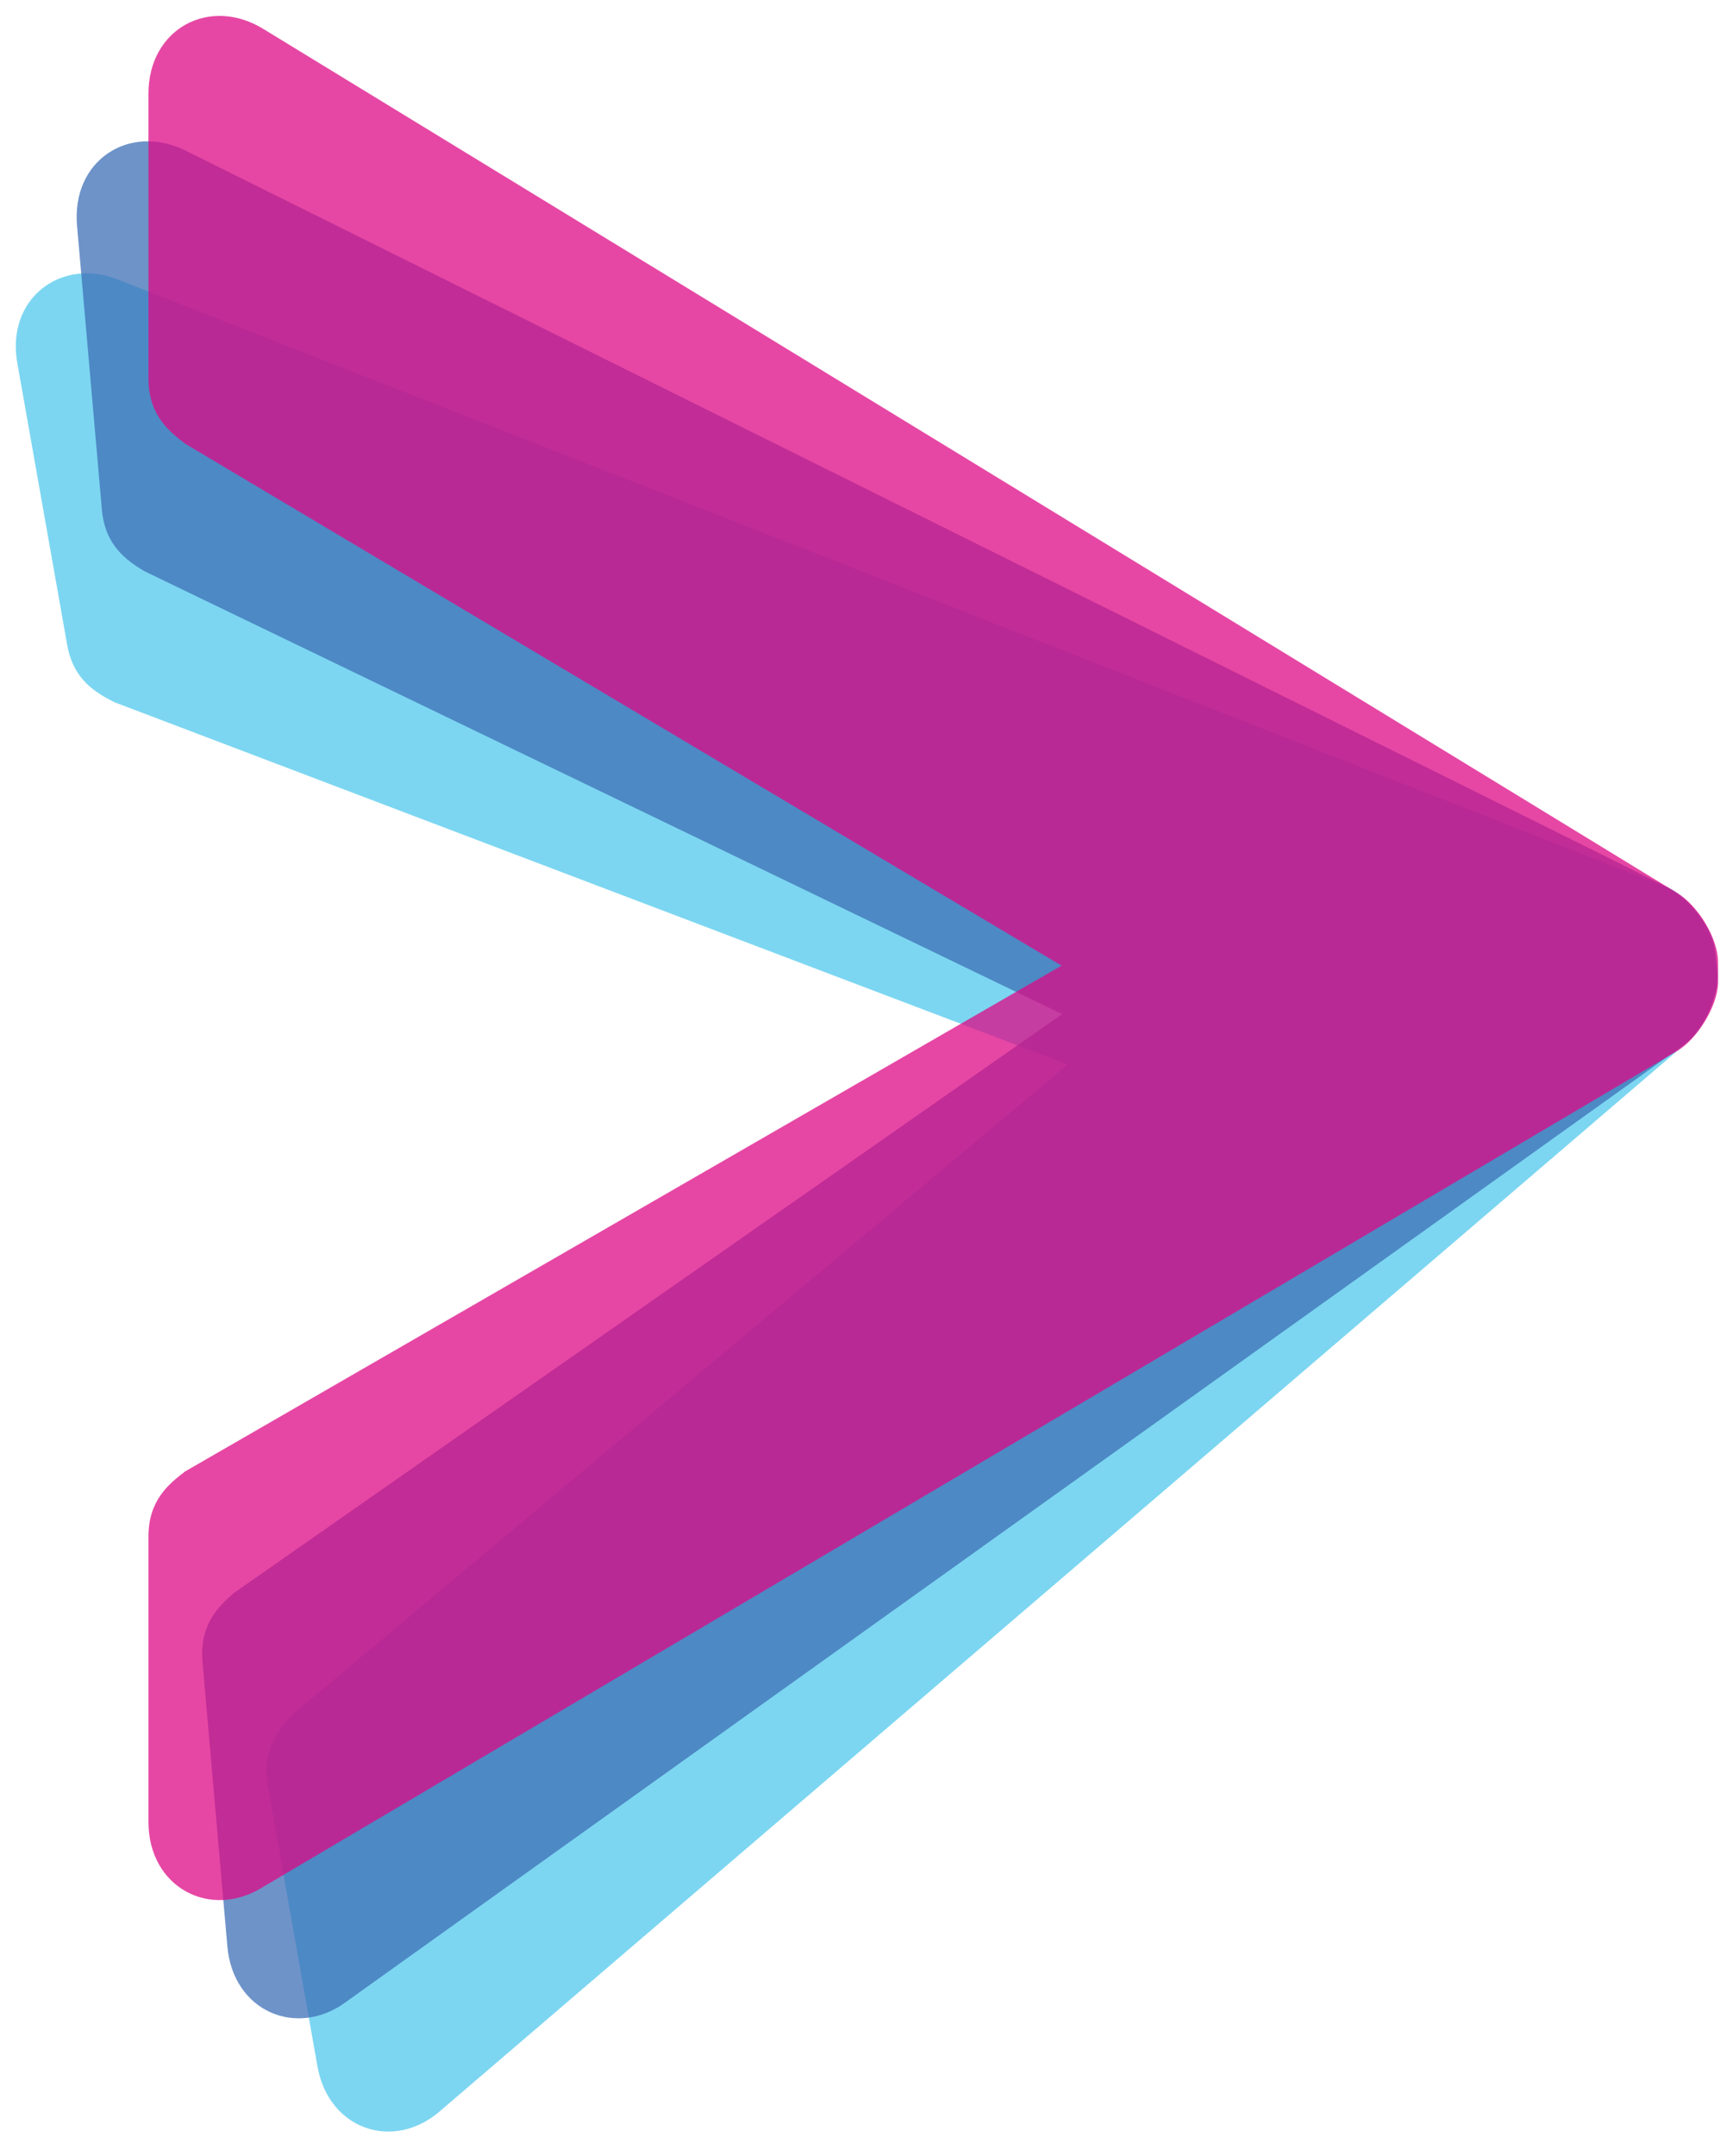 <?xml version="1.0" encoding="utf-8"?>
<!-- Generator: Adobe Illustrator 23.0.3, SVG Export Plug-In . SVG Version: 6.00 Build 0)  -->
<svg version="1.1" id="Layer_1" xmlns="http://www.w3.org/2000/svg" xmlns:xlink="http://www.w3.org/1999/xlink" x="0px" y="0px"
	 viewBox="0 0 279 347" style="enable-background:new 0 0 279 347;" xml:space="preserve">
<style type="text/css">
	.st0{opacity:0.75;fill:#50C8EC;}
	.st1{opacity:0.75;fill:#3E6FB7;}
	.st2{opacity:0.75;fill:#DD0A85;}
</style>
<g>
	<path class="st0" d="M271.8,167.6L71,339.6c-7.5,6.7-18.1,3.2-19.9-7.1l-8-45.2c-1-5.8,1.8-9,4-11.4l124.8-104.6L18.4,113
		c-2.9-1.5-6.6-3.5-7.6-9.3l-8-45.2C0.9,48.2,9.7,41.3,19,45l248.4,97.4c3.6,1.4,7.7,6,8.4,9.8l0.6,3.2
		C277,159.4,274.7,165.1,271.8,167.6"/>
	<path class="st1" d="M270.9,168.3L55.8,322.1c-8,6-18.3,1.6-19.2-8.9l-4-45.8c-0.5-5.9,2.5-8.8,5-11L171,163.2L23.2,91.9
		c-2.8-1.7-6.3-4.1-6.8-9.9l-4-45.7c-0.9-10.5,8.4-16.5,17.4-12.1l238.9,118.7c3.4,1.7,7.2,6.6,7.5,10.5l0.3,3.3
		C276.8,160.6,274,166.1,270.9,168.3"/>
	<path class="st2" d="M269.9,169.2L42.3,303.7c-8.5,5.3-18.4,0-18.4-10.5v-45.9c0-5.9,3.3-8.5,5.9-10.5l141.1-81.4l-141.1-84
		c-2.6-2-5.9-4.6-5.9-10.5V15.1c0-10.5,9.8-15.7,18.4-10.5l227.7,139.1c3.3,2,6.6,7.2,6.6,11.2v3.3
		C276.5,162,273.2,167.3,269.9,169.2"/>
</g>
</svg>
